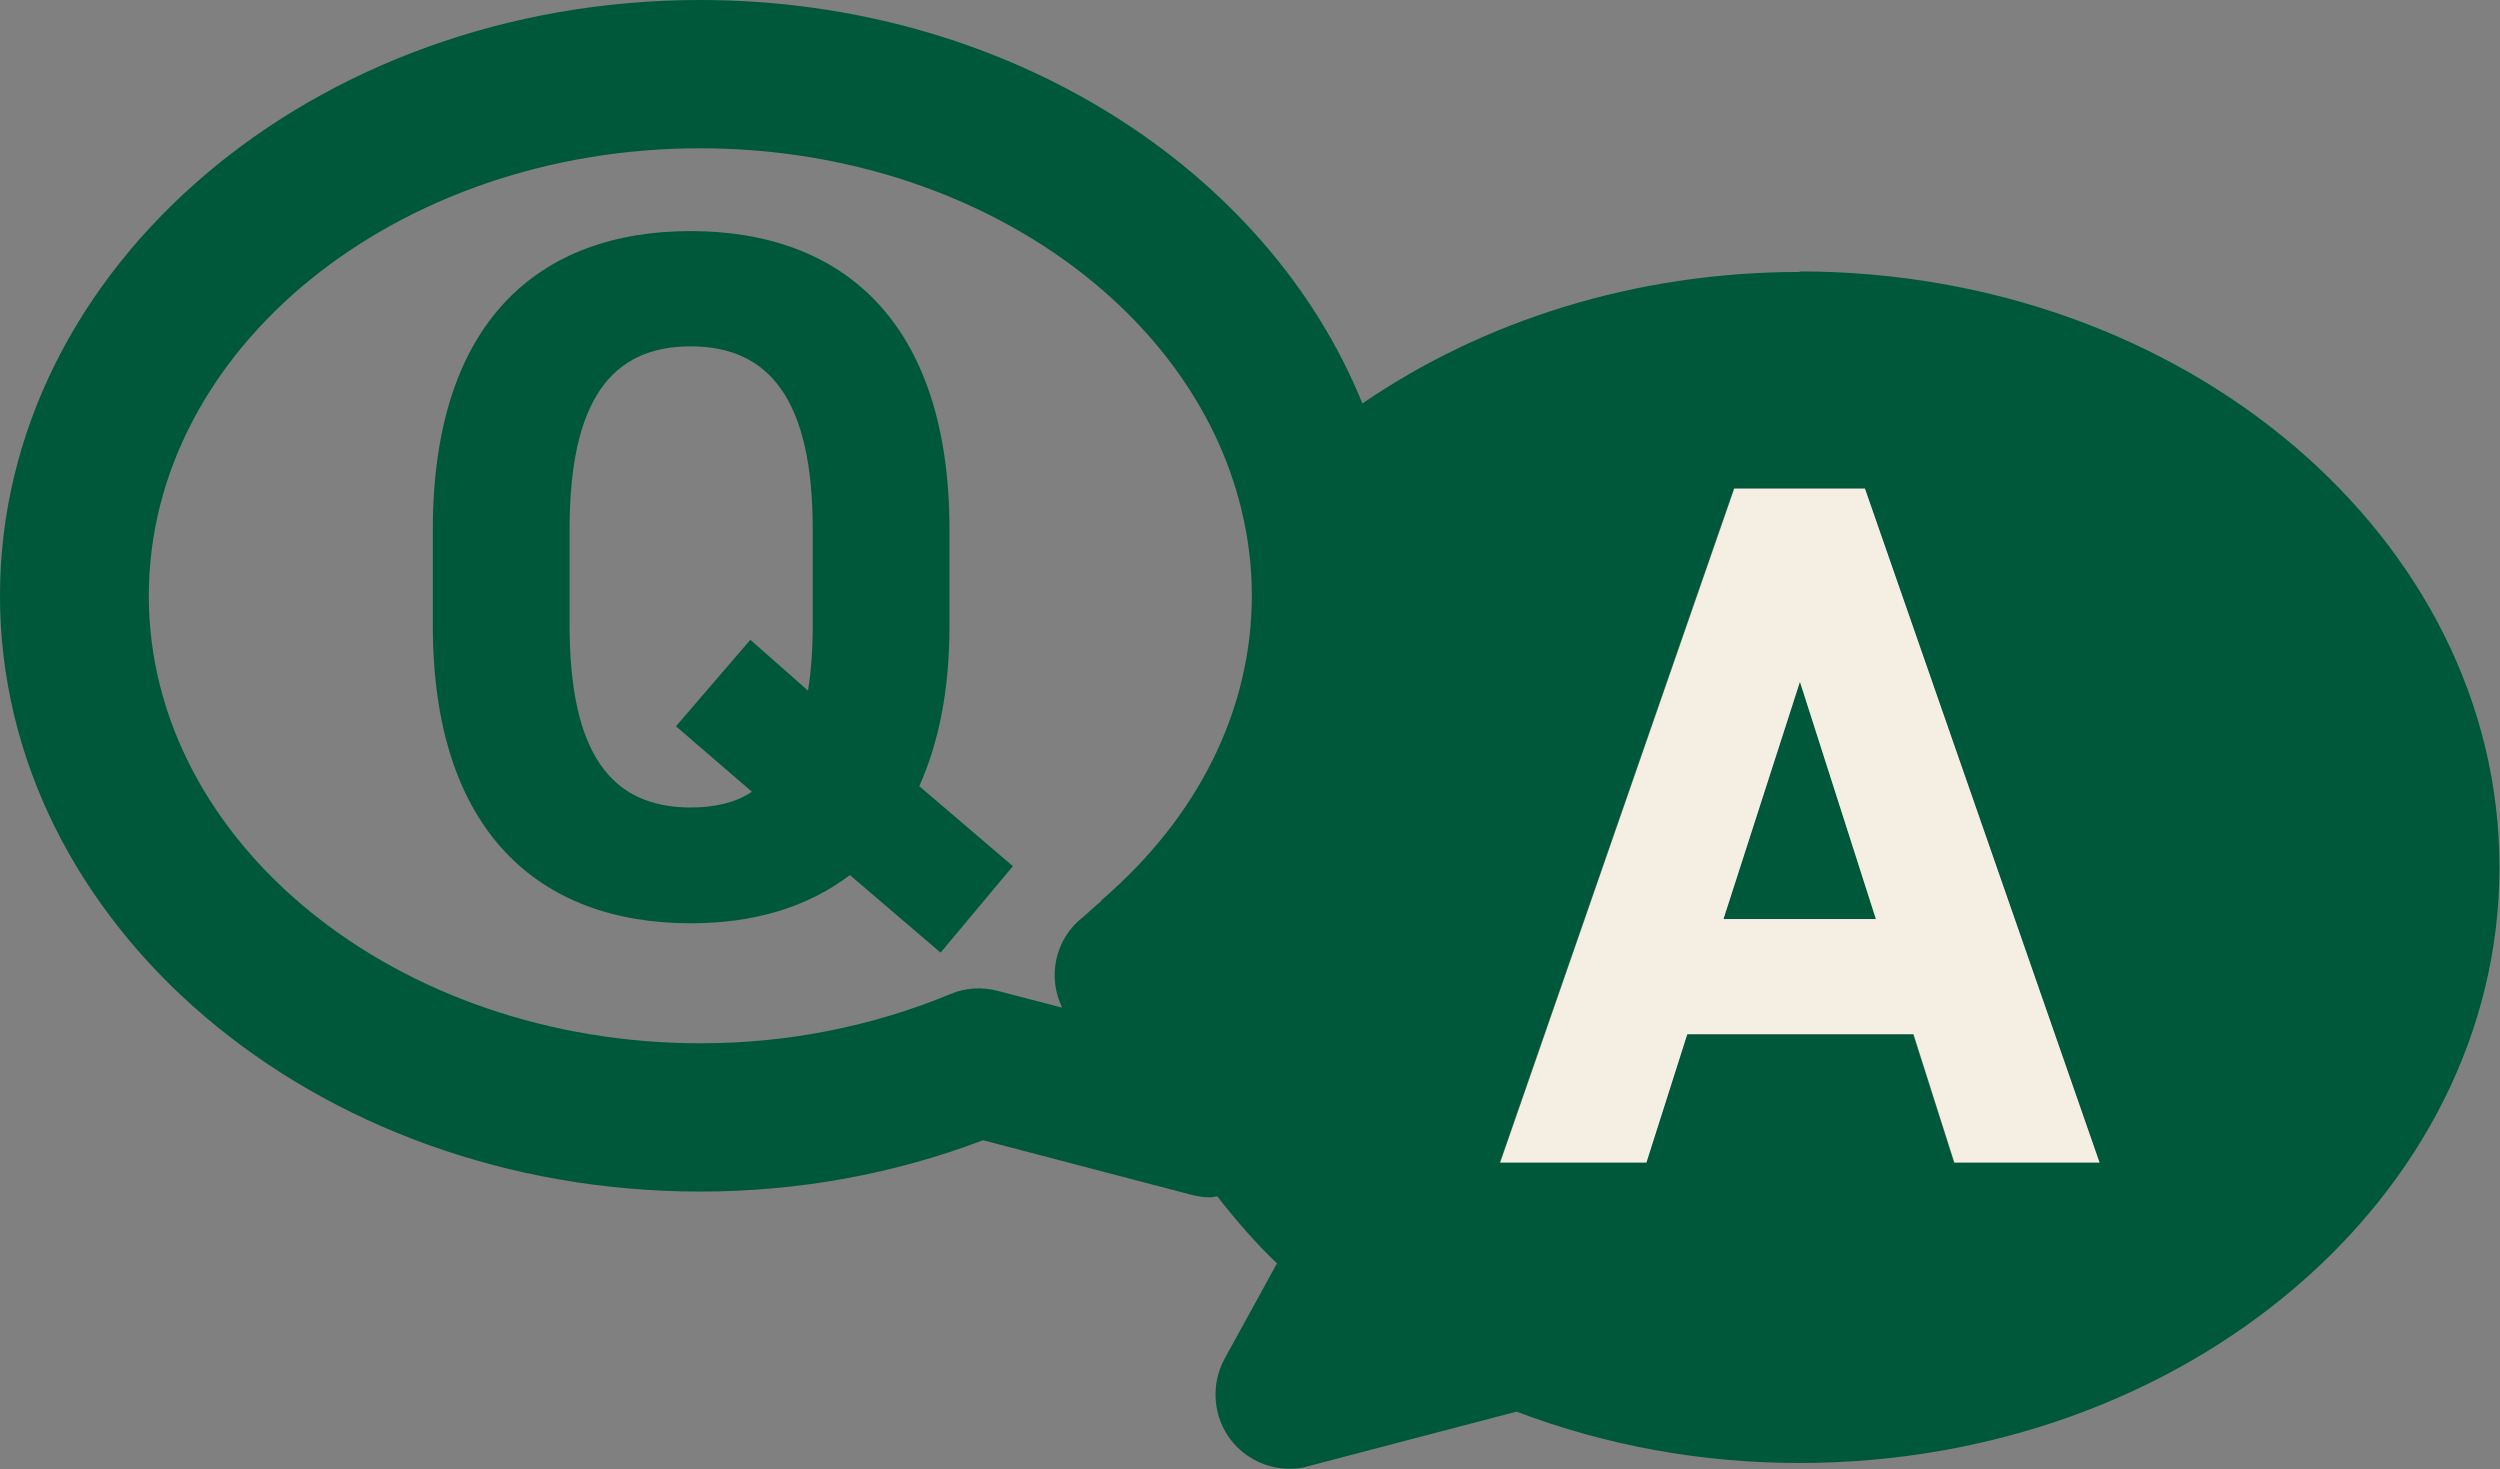 <?xml version="1.0" encoding="UTF-8"?> <svg xmlns="http://www.w3.org/2000/svg" id="_レイヤー_2" data-name="レイヤー_2" viewBox="0 0 47.71 28.04"><rect x="0" y="0" width="47.71" height="28.04" fill="#808080" stroke="none"/><defs><style>.cls-1{fill:#00583b}</style></defs><g id="_コンテンツ文字" data-name="コンテンツ文字"><path d="M32.89 17.54h2.91l-1.45-4.53z" class="cls-1"></path><path d="m33.1 9.32-4.47 12.87h2.8l.78-2.45h4.31l.78 2.45h2.78L35.6 9.32zm-.21 8.22 1.46-4.53 1.45 4.53z" style="fill:#f5eee3"></path><path d="M34.35 5.19c-3.16 0-6.06.94-8.35 2.51C24.19 3.23 19.22 0 13.36 0 5.99 0 0 5.1 0 11.37s5.99 11.37 13.36 11.37c1.87 0 3.69-.33 5.4-.98l3.97 1.04c.12.03.24.05.36.05.05 0 .09-.01.14-.02.35.45.72.88 1.14 1.28l-1 1.82c-.27.5-.22 1.11.12 1.55.27.35.69.55 1.12.55.12 0 .24-.01.36-.05l3.97-1.04c1.72.65 3.53.98 5.4.98 7.37 0 13.36-5.1 13.36-11.37S41.71 5.18 34.34 5.18Zm-13.33 12c-.12.1-.23.21-.35.31-.53.41-.69 1.13-.4 1.73l-1.23-.32c-.3-.08-.62-.06-.9.06-1.5.62-3.11.94-4.77.94-5.8 0-10.53-3.83-10.53-8.54s4.72-8.54 10.52-8.54c5.11 0 9.38 2.97 10.33 6.89.13.53.2 1.08.2 1.64 0 2.18-1.02 4.23-2.87 5.82Zm16.27 5-.78-2.45H32.2l-.78 2.45h-2.8l4.47-12.87h2.5l4.48 12.87z" class="cls-1"></path><path d="m17.54 15 1.79 1.53-1.38 1.65-1.73-1.48c-.82.62-1.84.92-3.04.92-2.89 0-4.92-1.75-4.92-5.68v-1.83c0-3.98 2.03-5.7 4.92-5.7s4.94 1.72 4.94 5.7v1.83c0 1.25-.21 2.25-.58 3.07Zm-6.67-3.07c0 2.46.8 3.48 2.31 3.48.45 0 .86-.09 1.17-.3l-1.45-1.25 1.42-1.65 1.1.97c.06-.37.09-.78.09-1.25V10.1c0-2.46-.82-3.49-2.33-3.49s-2.31 1.03-2.31 3.49z" class="cls-1"></path></g></svg> 